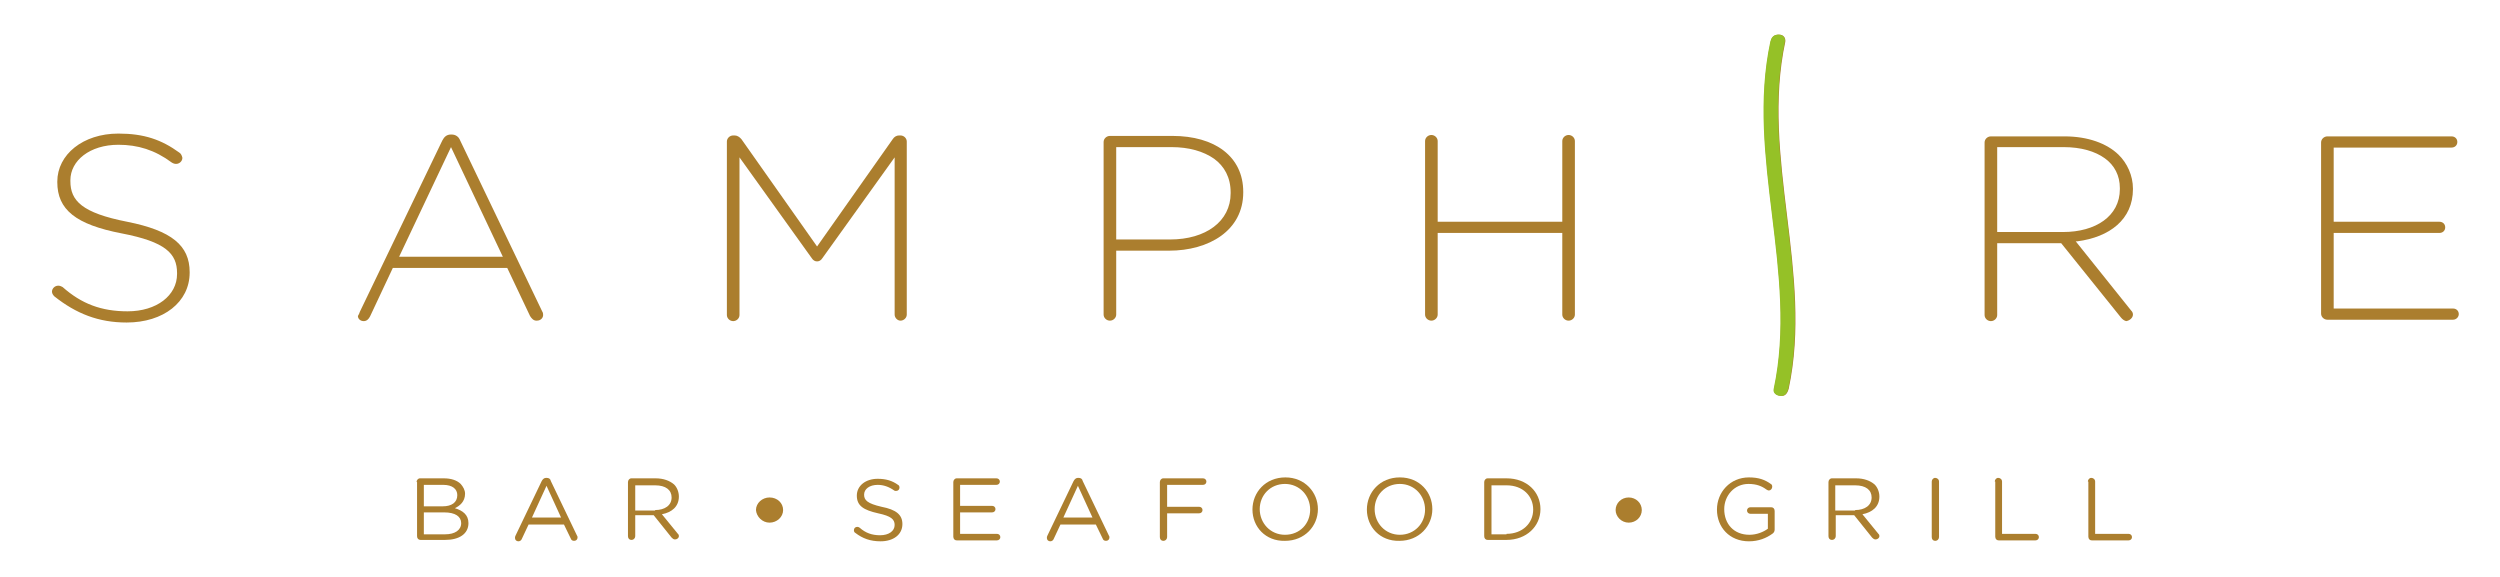 <?xml version="1.0" encoding="UTF-8"?>
<svg xmlns="http://www.w3.org/2000/svg" width="433" height="100" viewBox="0 0 433 100" fill="none">
  <rect x="0" y="0" width="433" height="100" fill="#333333" stroke="none"/>
  <g clip-path="url(#clip0_518_39)">
    <rect width="433" height="100" fill="white"></rect>
    <path d="M308.209 6.007C307.202 5.926 306.782 6.572 306.698 7.219C302.415 27.257 311.568 47.295 307.286 67.334C307.118 67.98 307.621 68.465 308.293 68.546C308.881 68.627 309.469 68.546 309.805 67.334C314.088 47.295 304.934 27.257 309.217 7.219C309.301 6.572 308.881 6.007 308.209 6.007Z" fill="#AB7E2E"></path>
    <path d="M306.614 7.219C302.331 27.257 311.484 47.295 307.202 67.334C307.034 67.98 307.537 68.465 308.209 68.546C308.797 68.626 309.385 68.546 309.721 67.334C314.004 47.295 304.85 27.257 309.133 7.219C309.301 6.572 308.797 6.007 308.125 6.007C308.041 6.007 308.041 6.007 307.957 6.007C307.118 6.007 306.782 6.572 306.614 7.219Z" fill="#95C127"></path>
    <path d="M9.42 51.335C9.252 51.174 9 50.85 9 50.527C9 49.962 9.504 49.477 10.092 49.477C10.428 49.477 10.68 49.639 10.848 49.719C14.123 52.628 17.566 53.921 22.1 53.921C27.139 53.921 30.666 51.174 30.666 47.457V47.376C30.666 47.295 30.666 47.295 30.666 47.295C30.666 43.902 28.651 41.882 21.093 40.427C13.115 38.892 9.924 36.307 9.924 31.539V31.459C9.924 26.772 14.374 23.136 20.505 23.136C24.956 23.136 27.979 24.187 31.086 26.449C31.338 26.611 31.506 26.934 31.59 27.338C31.59 27.903 31.086 28.388 30.498 28.388C30.246 28.388 29.994 28.307 29.742 28.146C26.803 25.964 23.864 25.075 20.505 25.075C15.55 25.075 12.191 27.823 12.191 31.216V31.297V31.378C12.191 34.771 14.207 36.872 22.016 38.407C29.742 39.943 32.849 42.528 32.849 47.134V47.215C32.849 52.305 28.315 55.86 21.932 55.86C17.062 55.86 13.199 54.325 9.42 51.335Z" fill="#AB7E2E"></path>
    <path d="M69.128 44.467H87.099L87.015 44.306L78.114 25.479L69.128 44.467ZM62.326 54.002L76.602 24.348C76.938 23.702 77.358 23.298 78.114 23.298H78.198C78.954 23.298 79.457 23.702 79.709 24.348L93.901 53.921C94.069 54.163 94.069 54.406 94.069 54.567C94.069 55.052 93.65 55.537 92.978 55.537H92.894C92.39 55.537 92.054 55.133 91.802 54.729L87.855 46.407H68.037L64.09 54.81C63.838 55.294 63.502 55.618 62.998 55.618C62.41 55.618 61.99 55.214 61.99 54.729C62.158 54.486 62.242 54.244 62.326 54.002Z" fill="#AB7E2E"></path>
    <path d="M154.952 54.486V27.257L142.44 44.71C142.188 45.114 141.852 45.275 141.516 45.275C141.18 45.275 140.844 45.114 140.592 44.71L128.08 27.257V54.567C128.08 55.133 127.576 55.618 126.988 55.618C126.4 55.618 125.896 55.133 125.896 54.567V24.51C125.896 23.944 126.4 23.459 126.988 23.459H127.24C127.66 23.459 128.08 23.702 128.416 24.106L141.516 42.69L154.617 24.106C154.868 23.702 155.288 23.459 155.708 23.459H155.96C156.548 23.459 157.052 23.944 157.052 24.51V54.486C157.052 55.052 156.548 55.537 155.96 55.537C155.456 55.537 154.952 55.052 154.952 54.486Z" fill="#AB7E2E"></path>
    <path d="M202.649 41.478C208.864 41.478 213.146 38.327 213.146 33.479V33.398V33.317C213.146 30.732 212.055 28.793 210.291 27.5C208.444 26.207 205.924 25.48 202.901 25.48H193.328V41.478H202.649ZM191.145 54.487V24.591C191.145 24.025 191.648 23.541 192.236 23.541H203.069C210.375 23.541 215.33 27.096 215.33 33.236V33.317C215.33 39.943 209.367 43.417 202.481 43.417H193.328V54.487C193.328 55.052 192.824 55.537 192.236 55.537C191.648 55.537 191.145 55.052 191.145 54.487Z" fill="#AB7E2E"></path>
    <path d="M270.588 54.487V40.347H249.006V54.487C249.006 55.052 248.502 55.537 247.914 55.537C247.326 55.537 246.822 55.052 246.822 54.487V24.429C246.822 23.864 247.326 23.379 247.914 23.379C248.502 23.379 249.006 23.864 249.006 24.429V38.408H270.588V24.429C270.588 23.864 271.092 23.379 271.679 23.379C272.267 23.379 272.771 23.864 272.771 24.429V54.487C272.771 55.052 272.267 55.537 271.679 55.537C271.092 55.537 270.588 55.052 270.588 54.487Z" fill="#AB7E2E"></path>
    <path d="M357.335 40.185C362.961 40.185 367.16 37.438 367.16 32.751V32.671V32.59C367.16 30.408 366.236 28.631 364.557 27.419C362.877 26.207 360.442 25.48 357.419 25.48H345.914V40.185H357.335ZM367.328 54.971L356.999 42.124H345.914V54.567C345.914 55.133 345.41 55.618 344.822 55.618C344.234 55.618 343.73 55.133 343.73 54.567V24.672C343.73 24.106 344.234 23.621 344.822 23.621H357.587C361.618 23.621 364.893 24.833 366.908 26.772C368.42 28.227 369.427 30.408 369.427 32.671V32.751C369.427 38.003 365.396 41.074 359.77 41.801H359.518L369.091 53.759C369.343 54.002 369.427 54.244 369.427 54.486C369.427 55.052 368.84 55.537 368.252 55.618C367.916 55.537 367.58 55.294 367.328 54.971Z" fill="#AB7E2E"></path>
    <path d="M403.103 55.375C402.516 55.375 402.012 54.891 402.012 54.325V24.672C402.012 24.106 402.516 23.621 403.103 23.621H424.601C425.189 23.621 425.609 24.025 425.609 24.591C425.609 25.156 425.189 25.56 424.601 25.56H404.195V38.407H422.502C423.09 38.407 423.51 38.811 423.51 39.377C423.51 39.943 423.09 40.347 422.502 40.347H404.195V53.436H424.853C425.441 53.436 425.861 53.84 425.861 54.406C425.861 54.891 425.441 55.375 424.853 55.375H403.103Z" fill="#AB7E2E"></path>
    <path d="M148.15 92.301C147.982 92.22 147.898 92.059 147.898 91.816C147.898 91.493 148.15 91.251 148.486 91.251C148.654 91.251 148.822 91.331 148.906 91.412C149.914 92.301 151.006 92.705 152.433 92.705C153.945 92.705 154.952 91.978 154.952 90.927C154.952 89.958 154.365 89.392 152.097 88.907C149.578 88.342 148.402 87.615 148.402 85.837C148.402 84.14 149.914 82.928 152.013 82.928C153.441 82.928 154.533 83.251 155.54 83.979C155.708 84.059 155.792 84.221 155.792 84.463C155.792 84.787 155.54 85.029 155.204 85.029C155.036 85.029 154.952 85.029 154.869 84.948C153.945 84.302 153.021 83.979 152.013 83.979C150.586 83.979 149.662 84.706 149.662 85.675C149.662 86.645 150.25 87.211 152.685 87.776C155.204 88.261 156.296 89.15 156.296 90.766C156.296 92.624 154.701 93.755 152.517 93.755C150.754 93.755 149.41 93.271 148.15 92.301Z" fill="#AB7E2E"></path>
    <path d="M165.113 92.947V83.494C165.113 83.17 165.365 82.847 165.701 82.847H172.587C172.923 82.847 173.175 83.09 173.175 83.413C173.175 83.736 172.923 83.978 172.587 83.978H166.289V87.614H171.831C172.167 87.614 172.419 87.857 172.419 88.18C172.419 88.503 172.167 88.746 171.831 88.746H166.289V92.462H172.671C173.007 92.462 173.259 92.705 173.259 93.028C173.259 93.351 173.007 93.594 172.671 93.594H165.701C165.365 93.594 165.113 93.351 165.113 92.947Z" fill="#AB7E2E"></path>
    <path d="M181.404 92.786L185.939 83.332C186.107 83.009 186.359 82.767 186.695 82.767H186.779C187.199 82.767 187.451 82.928 187.535 83.332L192.069 92.786C192.153 92.867 192.153 93.028 192.153 93.109C192.153 93.432 191.901 93.674 191.565 93.674C191.23 93.674 191.062 93.513 190.978 93.27L189.802 90.847H183.672L182.496 93.351C182.412 93.594 182.16 93.755 181.908 93.755C181.572 93.755 181.32 93.513 181.32 93.19C181.32 93.028 181.32 92.947 181.404 92.786ZM189.214 89.635L186.695 84.14L184.176 89.635H189.214Z" fill="#AB7E2E"></path>
    <path d="M200.887 83.494C200.887 83.17 201.139 82.847 201.475 82.847H208.361C208.697 82.847 208.948 83.09 208.948 83.413C208.948 83.736 208.697 83.978 208.361 83.978H202.146V87.776H207.689C208.025 87.776 208.277 88.018 208.277 88.342C208.277 88.665 208.025 88.907 207.689 88.907H202.146V93.028C202.146 93.351 201.894 93.674 201.475 93.674C201.139 93.674 200.887 93.432 200.887 93.028V83.494Z" fill="#AB7E2E"></path>
    <path d="M216.926 88.261C216.926 85.271 219.193 82.686 222.636 82.686C225.995 82.686 228.263 85.271 228.263 88.18C228.263 91.089 225.995 93.674 222.552 93.674C219.193 93.755 216.926 91.25 216.926 88.261ZM226.919 88.261C226.919 85.837 225.072 83.817 222.552 83.817C220.033 83.817 218.185 85.756 218.185 88.18C218.185 90.604 220.033 92.624 222.552 92.624C225.155 92.624 226.919 90.685 226.919 88.261Z" fill="#AB7E2E"></path>
    <path d="M236.744 88.261C236.744 85.271 239.012 82.686 242.455 82.686C245.898 82.686 248.081 85.271 248.081 88.18C248.081 91.089 245.814 93.674 242.371 93.674C239.011 93.755 236.744 91.25 236.744 88.261ZM246.821 88.261C246.821 85.837 244.974 83.817 242.455 83.817C239.935 83.817 238.088 85.756 238.088 88.18C238.088 90.604 239.935 92.624 242.455 92.624C244.974 92.624 246.821 90.685 246.821 88.261Z" fill="#AB7E2E"></path>
    <path d="M257.066 83.494C257.066 83.17 257.318 82.847 257.654 82.847H260.929C264.456 82.847 266.808 85.19 266.808 88.18C266.808 91.169 264.372 93.513 260.929 93.513H257.654C257.318 93.513 257.066 93.27 257.066 92.866V83.494ZM260.929 92.462C263.701 92.462 265.548 90.604 265.548 88.261C265.548 85.918 263.785 84.059 260.929 84.059H258.326V92.543H260.929V92.462Z" fill="#AB7E2E"></path>
    <path d="M72.15 83.494C72.15 83.17 72.402 82.847 72.738 82.847H76.853C78.113 82.847 79.121 83.17 79.792 83.817C80.212 84.302 80.548 84.867 80.548 85.514C80.548 86.887 79.624 87.614 78.785 88.018C80.128 88.422 81.136 89.15 81.136 90.604C81.136 92.462 79.54 93.513 77.105 93.513H72.822C72.486 93.513 72.234 93.27 72.234 92.866V83.494H72.15ZM76.685 87.695C78.197 87.695 79.204 87.049 79.204 85.756C79.204 84.706 78.365 83.978 76.769 83.978H73.41V87.695H76.685ZM77.105 92.543C78.785 92.543 79.876 91.816 79.876 90.604C79.876 89.473 78.868 88.746 76.937 88.746H73.41V92.543H77.105Z" fill="#AB7E2E"></path>
    <path d="M89.281 92.786L93.816 83.332C93.984 83.009 94.236 82.767 94.572 82.767H94.656C95.076 82.767 95.328 82.928 95.412 83.332L99.946 92.786C100.03 92.867 100.03 93.028 100.03 93.109C100.03 93.432 99.778 93.674 99.442 93.674C99.106 93.674 98.939 93.513 98.855 93.27L97.679 90.847H91.549L90.373 93.351C90.289 93.594 90.037 93.755 89.785 93.755C89.449 93.755 89.197 93.513 89.197 93.19C89.197 93.028 89.197 92.947 89.281 92.786ZM97.175 89.635L94.656 84.14L92.136 89.635H97.175Z" fill="#AB7E2E"></path>
    <path d="M108.764 83.494C108.764 83.17 109.016 82.847 109.352 82.847H113.55C114.894 82.847 115.986 83.251 116.741 83.898C117.245 84.382 117.581 85.19 117.581 85.998C117.581 87.776 116.322 88.746 114.642 89.069L117.413 92.462C117.581 92.624 117.581 92.705 117.581 92.866C117.581 93.189 117.245 93.432 116.909 93.432C116.657 93.432 116.49 93.27 116.322 93.109L113.214 89.23H110.023V92.866C110.023 93.189 109.771 93.513 109.352 93.513C109.016 93.513 108.764 93.27 108.764 92.866V83.494ZM113.466 88.342C115.146 88.342 116.322 87.534 116.322 86.16C116.322 84.867 115.314 84.059 113.466 84.059H110.023V88.422H113.466V88.342Z" fill="#AB7E2E"></path>
    <path d="M297.377 88.261C297.377 85.271 299.644 82.686 302.919 82.686C304.599 82.686 305.691 83.09 306.698 83.817C306.866 83.897 306.95 84.059 306.95 84.302C306.95 84.625 306.698 84.948 306.362 84.948C306.194 84.948 306.11 84.867 305.943 84.786C305.187 84.221 304.263 83.817 302.835 83.817C300.4 83.817 298.637 85.837 298.637 88.18C298.637 90.766 300.316 92.624 303.003 92.624C304.263 92.624 305.439 92.139 306.195 91.573V88.988H303.171C302.835 88.988 302.583 88.746 302.583 88.422C302.583 88.099 302.835 87.857 303.171 87.857H306.782C307.118 87.857 307.37 88.099 307.37 88.503V91.735C307.37 92.058 307.202 92.301 306.95 92.462C305.943 93.189 304.599 93.755 302.919 93.755C299.56 93.755 297.377 91.331 297.377 88.261Z" fill="#AB7E2E"></path>
    <path d="M316.691 83.494C316.691 83.17 316.943 82.847 317.279 82.847H321.478C322.822 82.847 323.913 83.251 324.669 83.898C325.173 84.382 325.509 85.19 325.509 85.998C325.509 87.776 324.249 88.746 322.57 89.069L325.341 92.462C325.509 92.624 325.509 92.705 325.509 92.866C325.509 93.189 325.173 93.432 324.837 93.432C324.585 93.432 324.417 93.27 324.249 93.109L321.142 89.23H317.951V92.866C317.951 93.189 317.699 93.513 317.279 93.513C316.943 93.513 316.691 93.27 316.691 92.866V83.494ZM321.31 88.342C322.99 88.342 324.165 87.534 324.165 86.16C324.165 84.867 323.158 84.059 321.31 84.059H317.867V88.422H321.31V88.342Z" fill="#AB7E2E"></path>
    <path d="M334.578 83.413C334.578 83.09 334.83 82.767 335.166 82.767C335.502 82.767 335.838 83.009 335.838 83.413V93.028C335.838 93.351 335.586 93.674 335.166 93.674C334.83 93.674 334.578 93.432 334.578 93.028V83.413Z" fill="#AB7E2E"></path>
    <path d="M345.494 83.413C345.494 83.09 345.746 82.767 346.082 82.767C346.418 82.767 346.754 83.009 346.754 83.413V92.463H352.548C352.884 92.463 353.136 92.705 353.136 93.028C353.136 93.351 352.884 93.594 352.548 93.594H346.166C345.83 93.594 345.578 93.351 345.578 92.947V83.413H345.494Z" fill="#AB7E2E"></path>
    <path d="M361.619 83.413C361.619 83.09 361.871 82.767 362.207 82.767C362.543 82.767 362.879 83.009 362.879 83.413V92.463H368.673C369.009 92.463 369.261 92.705 369.261 93.028C369.261 93.351 369.009 93.594 368.673 93.594H362.291C361.955 93.594 361.703 93.351 361.703 92.947V83.413H361.619Z" fill="#AB7E2E"></path>
    <path d="M133.285 90.523C134.545 90.523 135.636 89.554 135.636 88.342C135.636 87.13 134.629 86.16 133.285 86.16C132.025 86.16 130.934 87.13 130.934 88.342C131.018 89.473 132.025 90.523 133.285 90.523Z" fill="#AB7E2E"></path>
    <path d="M282.092 90.523C283.351 90.523 284.359 89.554 284.359 88.342C284.359 87.13 283.351 86.16 282.092 86.16C280.832 86.16 279.824 87.13 279.824 88.342C279.824 89.473 280.832 90.523 282.092 90.523Z" fill="#AB7E2E"></path>
  </g>
  <defs>
    <clipPath id="clip0_518_39">
      <rect width="433" height="100" fill="white"></rect>
    </clipPath>
  </defs>
</svg>
